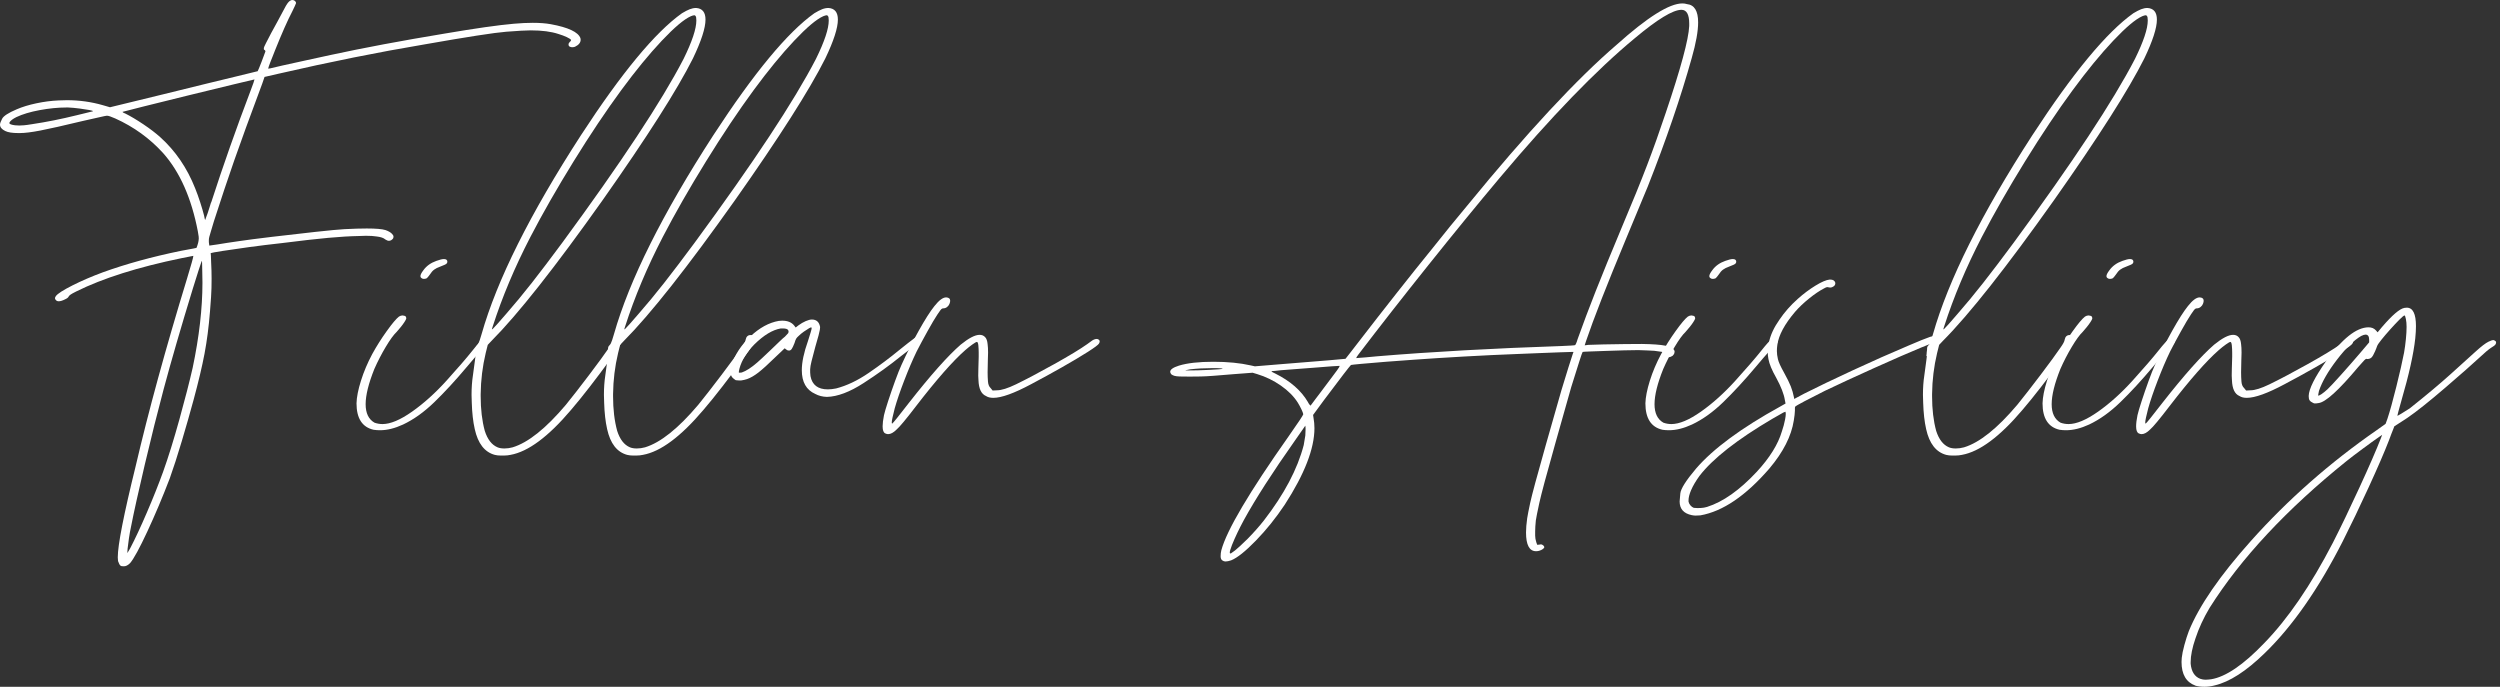 <?xml version="1.0" encoding="utf-8"?>
<svg xmlns="http://www.w3.org/2000/svg" xmlns:xlink="http://www.w3.org/1999/xlink" version="1.1" id="Calque_1" x="0px" y="0px" width="400px" height="109.885px" viewBox="0 0 400 109.885" xml:space="preserve">
<rect x="0" y="0" width="400" height="109.885" fill="#333333" stroke="none"/>
<g>
	<path fill="#FFFFFF" d="M18.99,90.019c-0.098-0.146-0.146-0.426-0.146-0.84c0-1.972,0.949-6.817,2.848-14.534   c2.069-8.861,4.808-18.868,8.217-30.019c0.681-2.24,1.022-3.457,1.022-3.652v-0.037c-0.024,0-0.214,0.037-0.566,0.11   c-0.353,0.073-0.785,0.158-1.296,0.255c-6.987,1.437-12.611,3.214-16.872,5.332c-0.438,0.219-0.736,0.383-0.895,0.493   c-0.158,0.109-0.262,0.213-0.311,0.31c-0.073,0.17-0.279,0.329-0.621,0.475c-0.389,0.195-0.718,0.292-0.986,0.292   c-0.17,0-0.305-0.048-0.402-0.146c-0.121-0.121-0.182-0.231-0.182-0.329v-0.036c0-0.073,0.049-0.183,0.146-0.329   c0.292-0.389,1.175-0.955,2.647-1.698c1.473-0.742,3.099-1.442,4.875-2.1c3.701-1.338,7.864-2.483,12.489-3.433   c0.414-0.073,0.809-0.146,1.187-0.219c0.377-0.073,0.639-0.122,0.785-0.146l0.511-0.109l0.146-0.402   c0.097-0.292,0.158-0.535,0.183-0.73c0.023-0.122,0.036-0.243,0.036-0.365c0-0.073-0.006-0.183-0.019-0.329   c-0.012-0.146-0.055-0.414-0.128-0.803c-1.022-5.332-2.873-9.507-5.55-12.526c-2.143-2.361-4.699-4.211-7.669-5.551   c-0.657-0.292-1.095-0.438-1.314-0.438h-0.037c-0.097,0-0.511,0.085-1.241,0.255c-0.73,0.171-1.595,0.366-2.593,0.584   c-3.141,0.755-5.411,1.266-6.811,1.534c-1.399,0.269-2.477,0.402-3.232,0.402H2.922c-0.95,0-1.644-0.11-2.082-0.329   C0.28,20.694,0,20.354,0,19.939c0-0.195,0.116-0.511,0.347-0.95c0.231-0.438,1.004-0.937,2.319-1.497   c0.901-0.389,1.96-0.712,3.177-0.968s2.398-0.408,3.542-0.457c0.438-0.024,0.876-0.037,1.314-0.037c1.997,0,3.92,0.269,5.77,0.804   l1.132,0.328l8.546-2.081c2.434-0.609,4.759-1.181,6.975-1.716s3.822-0.925,4.821-1.169c0.925-0.219,1.698-0.408,2.319-0.566   s0.943-0.237,0.968-0.237c0.024-0.024,0.097-0.188,0.219-0.493c0.122-0.304,0.262-0.657,0.42-1.059s0.292-0.761,0.402-1.077   c0.11-0.316,0.176-0.499,0.201-0.548c0-0.024-0.013-0.061-0.037-0.11c-0.024-0.048-0.061-0.084-0.109-0.109   c-0.049-0.024-0.086-0.061-0.11-0.109V7.669c0-0.073,0.116-0.334,0.347-0.785c0.231-0.45,0.505-0.979,0.822-1.588   c0.341-0.633,0.694-1.278,1.059-1.936c0.366-0.658,0.645-1.181,0.84-1.57c0.341-0.681,0.615-1.144,0.822-1.388   c0.207-0.243,0.42-0.377,0.639-0.402c0.17,0,0.316,0.049,0.438,0.146c0.122,0.098,0.183,0.219,0.183,0.365   c-0.025,0.073-0.092,0.231-0.201,0.475c-0.109,0.244-0.237,0.512-0.383,0.804c-0.755,1.437-1.692,3.555-2.812,6.354   c-0.123,0.317-0.232,0.597-0.329,0.84c-0.171,0.415-0.305,0.749-0.401,1.004c-0.098,0.256-0.171,0.457-0.22,0.603   s-0.079,0.25-0.091,0.311c-0.013,0.061-0.006,0.091,0.018,0.091c0.024,0,0.061-0.012,0.109-0.036h0.11   c0.268-0.074,0.943-0.231,2.027-0.475c1.083-0.243,2.331-0.517,3.743-0.822c1.412-0.304,2.727-0.59,3.944-0.858   c5.283-1.145,11.381-2.289,18.296-3.433c4.869-0.828,8.545-1.352,11.029-1.57c1.12-0.097,2.13-0.146,3.031-0.146   c1.12,0,2.082,0.073,2.885,0.219c2.799,0.511,4.382,1.254,4.748,2.228c0.023,0.097,0.036,0.182,0.036,0.255   c0,0.462-0.305,0.84-0.913,1.132c-0.146,0.049-0.292,0.073-0.438,0.073c-0.098,0-0.213-0.023-0.347-0.073   c-0.134-0.048-0.213-0.146-0.237-0.292V7.085c0-0.122,0.073-0.256,0.219-0.402c0.073-0.048,0.122-0.103,0.146-0.164   c0.024-0.061,0.037-0.104,0.037-0.128c-0.073-0.122-0.305-0.274-0.694-0.456c-0.39-0.183-0.828-0.347-1.314-0.493   c-1.169-0.389-2.654-0.584-4.456-0.584c-0.73,0-2.033,0.073-3.908,0.219c-1.875,0.146-6.269,0.828-13.183,2.045   c-7.255,1.218-15.009,2.775-23.263,4.675l-2.227,0.511l-0.365,1.06c-1.972,5.283-3.469,9.391-4.492,12.325   c-1.023,2.934-2.106,6.178-3.25,9.732c-0.196,0.682-0.354,1.211-0.475,1.588c-0.123,0.378-0.207,0.67-0.255,0.876   c-0.049,0.207-0.073,0.372-0.073,0.493c0,0.123,0,0.244,0,0.366l0.073,0.547l1.278-0.183c0.389-0.073,0.918-0.158,1.589-0.255   c0.669-0.097,1.333-0.195,1.99-0.292c1.144-0.17,2.885-0.396,5.222-0.676c2.337-0.28,4.625-0.542,6.866-0.785   c2.24-0.243,3.798-0.389,4.674-0.438c1.412-0.073,2.605-0.109,3.579-0.109c1.461,0,2.458,0.086,2.994,0.255   c0.487,0.171,0.84,0.378,1.06,0.621c0.146,0.146,0.219,0.292,0.219,0.438c0,0.098-0.024,0.195-0.073,0.292   c-0.195,0.244-0.415,0.365-0.658,0.365c-0.17,0-0.365-0.073-0.584-0.219c-0.268-0.243-0.73-0.401-1.387-0.475   c-0.438-0.073-1.011-0.109-1.716-0.109c-0.341,0-0.719,0.012-1.132,0.037c-1.388,0.024-3.019,0.122-4.894,0.292   c-1.875,0.17-4.346,0.451-7.413,0.84c-1.778,0.195-3.519,0.408-5.222,0.639c-1.705,0.232-3.135,0.438-4.291,0.621   c-1.157,0.183-1.784,0.299-1.881,0.347l0.037,0.401c0,0.292,0.012,0.646,0.037,1.06c0.048,0.901,0.073,1.777,0.073,2.629   c0,0.292-0.006,0.792-0.018,1.498c-0.013,0.706-0.091,1.948-0.237,3.725c-0.195,2.459-0.487,4.717-0.876,6.774   c-0.39,2.058-0.974,4.522-1.753,7.395c-0.561,2.069-1.187,4.267-1.881,6.592c-0.694,2.324-1.333,4.303-1.917,5.934   c-1.145,2.995-2.344,5.836-3.597,8.527c-1.254,2.69-2.173,4.376-2.757,5.058c-0.341,0.341-0.67,0.511-0.986,0.511   c-0.025,0-0.141-0.006-0.347-0.018C19.276,90.572,19.111,90.384,18.99,90.019z M14.206,17.967c0.122-0.024,0.244-0.055,0.365-0.091   c0.123-0.036,0.208-0.055,0.256-0.055c0.024,0,0.036-0.012,0.036-0.037c0-0.048-0.195-0.109-0.584-0.183   c-0.389-0.073-0.907-0.152-1.552-0.237c-0.645-0.085-1.248-0.14-1.808-0.165H10.59c-1.314,0-2.726,0.14-4.236,0.42   c-1.509,0.28-2.75,0.652-3.725,1.114c-0.584,0.292-0.95,0.573-1.096,0.84c-0.023,0.049-0.036,0.085-0.036,0.109   c0,0.17,0.305,0.292,0.913,0.365c0.244,0.024,0.463,0.037,0.658,0.037c0.195,0,0.444-0.012,0.749-0.037   c0.305-0.024,0.749-0.085,1.333-0.182c2.289-0.341,4.662-0.816,7.121-1.425C12.928,18.272,13.573,18.113,14.206,17.967z    M33.816,32.319c1.875-5.794,3.968-11.735,6.282-17.821c0.194-0.487,0.347-0.9,0.456-1.242c0.11-0.34,0.165-0.523,0.165-0.548   c-0.122,0.024-1.223,0.287-3.305,0.785c-2.082,0.499-4.486,1.083-7.212,1.753c-2.727,0.67-5.137,1.267-7.231,1.79   c-2.094,0.524-3.214,0.81-3.36,0.858c0,0.025,0.03,0.062,0.091,0.109c0.061,0.05,0.165,0.098,0.311,0.146   c0.876,0.438,1.85,1.018,2.921,1.735c1.071,0.719,1.972,1.406,2.702,2.063c2.435,2.191,4.297,4.918,5.587,8.18   c0.268,0.657,0.535,1.4,0.804,2.228c0.267,0.828,0.474,1.534,0.621,2.119c0.048,0.219,0.085,0.401,0.11,0.547l0.073,0.183   l0.109-0.329c0.097-0.219,0.195-0.48,0.292-0.785c0.097-0.304,0.195-0.608,0.292-0.913c0.097-0.304,0.17-0.542,0.219-0.712   C33.768,32.392,33.792,32.344,33.816,32.319z M20.816,87.754c0.779-1.485,1.674-3.402,2.684-5.751   c1.01-2.35,1.881-4.535,2.611-6.555c0.827-2.313,1.692-5.094,2.593-8.345c0.9-3.25,1.607-5.995,2.118-8.234   c1.046-4.967,1.57-9.52,1.57-13.658c0-0.73-0.012-1.449-0.037-2.155c0-0.341-0.006-0.626-0.018-0.858   c-0.013-0.231-0.019-0.371-0.019-0.42v-0.037c-0.025,0-0.067,0.086-0.127,0.256c-0.062,0.171-0.201,0.591-0.42,1.26   c-0.22,0.67-0.524,1.638-0.914,2.903c-1.923,6.281-3.481,11.649-4.674,16.105c-0.999,3.749-2.003,7.767-3.014,12.051   c-1.01,4.284-1.747,7.607-2.209,9.969c-0.122,0.56-0.231,1.168-0.329,1.826c-0.098,0.657-0.17,1.217-0.219,1.68   c-0.025,0.316-0.037,0.523-0.037,0.621v0.073c0.024-0.024,0.073-0.104,0.146-0.237C20.597,88.113,20.693,87.949,20.816,87.754z"></path>
	<path fill="#FFFFFF" d="M59.781,68.765c-1.826-0.414-2.739-1.826-2.739-4.236c0.024-0.974,0.262-2.179,0.712-3.616   c0.451-1.436,1.053-2.86,1.808-4.272c0.681-1.242,1.454-2.465,2.319-3.67c0.864-1.206,1.515-1.978,1.954-2.319   c0.195-0.122,0.389-0.183,0.584-0.183c0.073,0,0.188,0.025,0.347,0.073c0.158,0.049,0.237,0.195,0.237,0.438   c-0.024,0.098-0.122,0.28-0.292,0.548c-0.171,0.268-0.378,0.547-0.621,0.84c-0.244,0.292-0.451,0.536-0.62,0.73   c-0.487,0.463-1.072,1.267-1.753,2.41c-0.682,1.145-1.291,2.326-1.826,3.542c-0.925,2.313-1.388,4.188-1.388,5.624   c0,1.437,0.475,2.423,1.424,2.958c0.414,0.146,0.84,0.219,1.278,0.219c1.266,0,2.842-0.663,4.729-1.99   c1.887-1.327,3.737-2.995,5.551-5.003c1.813-2.009,3.164-3.573,4.053-4.693c0.889-1.119,1.43-1.716,1.625-1.789   c0.122-0.073,0.262-0.128,0.42-0.165s0.274-0.055,0.347-0.055c0.17,0,0.279,0.098,0.329,0.292v0.037   c0,0.219-0.159,0.487-0.475,0.804c-0.269,0.146-1.303,1.291-3.104,3.433c-1.801,2.143-3.523,4.011-5.167,5.606   c-1.643,1.595-3.317,2.793-5.021,3.597c-1.314,0.608-2.544,0.913-3.688,0.913C60.462,68.838,60.122,68.814,59.781,68.765z    M67.414,44.48c-0.097-0.073-0.146-0.17-0.146-0.292c0-0.22,0.158-0.536,0.475-0.95c0.487-0.681,1.181-1.18,2.081-1.498   c0.536-0.194,0.937-0.292,1.206-0.292c0.365,0,0.548,0.146,0.548,0.438v0.037c-0.024,0.098-0.061,0.177-0.11,0.237   s-0.152,0.127-0.31,0.201c-0.159,0.073-0.396,0.17-0.712,0.292c-0.415,0.146-0.743,0.311-0.986,0.493   c-0.244,0.183-0.463,0.433-0.658,0.749c-0.098,0.146-0.195,0.274-0.292,0.383c-0.098,0.11-0.17,0.189-0.219,0.238   c-0.146,0.073-0.304,0.109-0.475,0.109C67.669,44.626,67.536,44.578,67.414,44.48z"></path>
	<path fill="#FFFFFF" d="M79.173,72.782c-1.631-0.438-2.703-1.813-3.213-4.127c-0.269-1.192-0.426-2.593-0.475-4.2   c-0.025-0.438-0.037-0.864-0.037-1.278c0-1.12,0.073-2.155,0.219-3.104c0.17-1.168,0.279-1.984,0.329-2.447   c0.048-0.268,0.073-0.462,0.073-0.584c0-0.048-0.013-0.073-0.037-0.073c-0.025-0.024-0.037-0.06-0.037-0.109   c0-0.048,0.012-0.11,0.037-0.183c0-0.073,0.006-0.176,0.018-0.311c0.012-0.134,0.03-0.274,0.055-0.42   c0-0.195,0.012-0.334,0.037-0.42c0.024-0.085,0.097-0.188,0.219-0.311c0.073-0.073,0.14-0.17,0.201-0.292   c0.061-0.122,0.128-0.292,0.201-0.511c0.073-0.219,0.17-0.535,0.292-0.95c2.458-8.642,7.754-19.246,15.886-31.808   c6.5-9.982,11.893-16.494,16.178-19.538c0.487-0.292,0.9-0.505,1.242-0.639c0.341-0.133,0.682-0.201,1.022-0.201   c0.998,0.073,1.497,0.693,1.497,1.862c0,1.339-0.67,3.409-2.008,6.208c-2.533,5.04-7.34,12.587-14.425,22.641   c-7.645,10.786-13.573,18.296-17.785,22.532l-0.621,0.657l-0.329,1.315c-0.511,2.143-0.779,4.334-0.803,6.573v0.329   c0,2.094,0.219,3.944,0.657,5.551c0.438,1.364,1.12,2.24,2.045,2.629c0.292,0.123,0.657,0.183,1.096,0.183   c0.438,0,0.876-0.061,1.314-0.183c2.483-0.754,5.319-3.019,8.509-6.792c1.046-1.29,2.288-2.885,3.725-4.784   c1.436-1.899,2.496-3.348,3.177-4.346c0.438-0.608,0.669-1.046,0.694-1.315c0.097-0.487,0.365-0.73,0.803-0.73   c0.316,0,0.512,0.146,0.584,0.438c0.024,0.073,0.037,0.146,0.037,0.219c0,0.219-0.086,0.487-0.255,0.803   c-0.292,0.512-0.901,1.406-1.826,2.684c-0.925,1.278-1.948,2.642-3.068,4.09c-1.12,1.448-2.131,2.696-3.031,3.743   c-3.628,4.285-6.854,6.683-9.677,7.194c-0.341,0.073-0.682,0.109-1.022,0.109c-0.098,0-0.292,0-0.584,0   C79.793,72.892,79.489,72.855,79.173,72.782z M80.962,50.25c1.363-1.558,2.732-3.214,4.108-4.967c1.375-1.752,3-3.895,4.875-6.427   c9.446-12.854,15.922-22.666,19.428-29.434c1.363-2.775,2.044-4.82,2.044-6.135c0-0.194-0.012-0.365-0.036-0.511   c-0.049-0.194-0.134-0.304-0.256-0.329h-0.073c-0.098,0-0.269,0.049-0.512,0.146c-1.095,0.487-2.647,1.796-4.656,3.926   c-2.008,2.13-4.169,4.765-6.482,7.906c-2.435,3.312-4.979,7.115-7.633,11.412c-2.654,4.297-4.955,8.321-6.902,12.07   c-2.508,4.845-4.517,9.617-6.026,14.315c-0.098,0.268-0.146,0.427-0.146,0.475h0.037c0.024,0,0.073-0.037,0.146-0.11   c0.073-0.073,0.311-0.329,0.712-0.767C79.994,51.382,80.451,50.858,80.962,50.25z"></path>
	<path fill="#FFFFFF" d="M100.354,72.782c-1.631-0.438-2.703-1.813-3.213-4.127c-0.269-1.192-0.426-2.593-0.475-4.2   c-0.024-0.438-0.037-0.864-0.037-1.278c0-1.12,0.073-2.155,0.219-3.104c0.17-1.168,0.28-1.984,0.329-2.447   c0.048-0.268,0.073-0.462,0.073-0.584c0-0.048-0.013-0.073-0.037-0.073c-0.024-0.024-0.036-0.06-0.036-0.109   c0-0.048,0.012-0.11,0.036-0.183c0-0.073,0.006-0.176,0.018-0.311c0.012-0.134,0.03-0.274,0.055-0.42   c0-0.195,0.012-0.334,0.037-0.42c0.024-0.085,0.097-0.188,0.219-0.311c0.073-0.073,0.14-0.17,0.201-0.292   c0.061-0.122,0.128-0.292,0.201-0.511c0.073-0.219,0.17-0.535,0.292-0.95c2.458-8.642,7.754-19.246,15.886-31.808   c6.5-9.982,11.893-16.494,16.178-19.538c0.487-0.292,0.9-0.505,1.241-0.639c0.34-0.133,0.682-0.201,1.023-0.201   c0.997,0.073,1.497,0.693,1.497,1.862c0,1.339-0.669,3.409-2.009,6.208c-2.532,5.04-7.339,12.587-14.424,22.641   c-7.645,10.786-13.573,18.296-17.785,22.532l-0.621,0.657l-0.328,1.315c-0.512,2.143-0.779,4.334-0.804,6.573v0.329   c0,2.094,0.219,3.944,0.658,5.551c0.438,1.364,1.119,2.24,2.044,2.629c0.292,0.123,0.658,0.183,1.096,0.183   c0.438,0,0.876-0.061,1.314-0.183c2.483-0.754,5.319-3.019,8.509-6.792c1.047-1.29,2.288-2.885,3.725-4.784   c1.437-1.899,2.496-3.348,3.177-4.346c0.438-0.608,0.669-1.046,0.694-1.315c0.097-0.487,0.366-0.73,0.804-0.73   c0.316,0,0.511,0.146,0.584,0.438c0.023,0.073,0.036,0.146,0.036,0.219c0,0.219-0.085,0.487-0.255,0.803   c-0.292,0.512-0.901,1.406-1.826,2.684c-0.925,1.278-1.948,2.642-3.068,4.09c-1.12,1.448-2.13,2.696-3.031,3.743   c-3.628,4.285-6.853,6.683-9.677,7.194c-0.341,0.073-0.682,0.109-1.022,0.109c-0.098,0-0.292,0-0.584,0   C100.974,72.892,100.67,72.855,100.354,72.782z M102.143,50.25c1.363-1.558,2.732-3.214,4.108-4.967   c1.375-1.752,3-3.895,4.875-6.427c9.446-12.854,15.922-22.666,19.428-29.434c1.363-2.775,2.045-4.82,2.045-6.135   c0-0.194-0.013-0.365-0.036-0.511c-0.049-0.194-0.135-0.304-0.256-0.329h-0.073c-0.098,0-0.268,0.049-0.511,0.146   c-1.096,0.487-2.648,1.796-4.657,3.926c-2.008,2.13-4.169,4.765-6.482,7.906c-2.435,3.312-4.979,7.115-7.632,11.412   c-2.654,4.297-4.955,8.321-6.902,12.07c-2.508,4.845-4.517,9.617-6.026,14.315c-0.098,0.268-0.146,0.427-0.146,0.475h0.036   c0.024,0,0.073-0.037,0.146-0.11c0.073-0.073,0.311-0.329,0.713-0.767C101.175,51.382,101.632,50.858,102.143,50.25z"></path>
	<path fill="#FFFFFF" d="M117.335,60.548c-0.122-0.097-0.214-0.201-0.274-0.311c-0.061-0.109-0.116-0.249-0.165-0.42   c-0.024-0.122-0.042-0.237-0.055-0.347c-0.012-0.109,0-0.243,0.037-0.402c0.037-0.158,0.092-0.371,0.165-0.639   c0.535-1.68,1.54-3.214,3.013-4.602s2.989-2.215,4.547-2.483c0.194-0.023,0.377-0.037,0.548-0.037c0.876,0,1.521,0.269,1.936,0.804   l0.219,0.292l0.474-0.366c0.366-0.267,0.743-0.487,1.132-0.657c0.389-0.17,0.718-0.255,0.986-0.255c0.73,0,1.168,0.39,1.314,1.168   v0.11c0,0.097-0.012,0.219-0.036,0.365c-0.025,0.146-0.092,0.438-0.201,0.876c-0.109,0.438-0.286,1.059-0.529,1.862   c-0.269,0.999-0.469,1.766-0.603,2.301c-0.134,0.536-0.207,0.968-0.219,1.296c-0.012,0.329,0.006,0.688,0.055,1.077   c0.267,1.413,1.192,2.119,2.775,2.119c0.39,0,0.828-0.049,1.315-0.146c1.703-0.438,3.445-1.266,5.222-2.483   c1.776-1.217,3.433-2.459,4.967-3.725c0.9-0.73,1.728-1.375,2.482-1.935c0.171-0.073,0.317-0.11,0.438-0.11   c0.123,0,0.207,0.037,0.256,0.11c0.097,0.073,0.146,0.17,0.146,0.292c0,0.049-0.019,0.146-0.054,0.292   c-0.037,0.146-0.201,0.305-0.494,0.475c-0.633,0.415-1.484,1.047-2.556,1.899c-1.802,1.461-3.805,2.903-6.008,4.328   s-4.158,2.161-5.861,2.209c-0.707-0.023-1.327-0.182-1.862-0.474c-1.437-0.633-2.155-1.899-2.155-3.798   c0-1.266,0.328-2.824,0.986-4.674c0.17-0.535,0.311-0.986,0.42-1.351s0.165-0.584,0.165-0.657c0-0.073-0.013-0.122-0.037-0.146   l-0.037-0.037c-0.024,0-0.055,0.012-0.091,0.037c-0.037,0.024-0.116,0.061-0.237,0.109c-0.244,0.146-0.524,0.329-0.84,0.547   c-0.316,0.22-0.597,0.451-0.84,0.694c-0.17,0.146-0.298,0.287-0.383,0.42c-0.085,0.134-0.177,0.372-0.273,0.712   c-0.171,0.438-0.317,0.749-0.438,0.931c-0.122,0.183-0.269,0.274-0.438,0.274c-0.098,0-0.177-0.012-0.237-0.037   c-0.062-0.023-0.141-0.073-0.238-0.146l-0.219-0.182l-1.461,1.387c-1.169,1.145-2.082,1.972-2.739,2.484   c-0.657,0.511-1.266,0.864-1.826,1.059c-0.292,0.098-0.609,0.171-0.95,0.219h-0.328c-0.195,0-0.354-0.012-0.475-0.037   c-0.049,0-0.109-0.03-0.183-0.091C117.518,60.688,117.432,60.621,117.335,60.548z M118.686,59.599   c0.706-0.243,1.534-0.779,2.483-1.607c0.122-0.097,0.389-0.341,0.804-0.73c0.414-0.389,0.864-0.816,1.351-1.278   c0.512-0.487,0.974-0.932,1.388-1.333c0.413-0.402,0.706-0.663,0.876-0.786c0.243-0.242,0.414-0.425,0.511-0.547   c0.049-0.097,0.073-0.182,0.073-0.256c0-0.073-0.012-0.133-0.036-0.183c-0.073-0.219-0.377-0.328-0.913-0.328h-0.292   c-1.315,0.219-2.727,1.072-4.236,2.556c-1.218,1.242-2.009,2.52-2.374,3.834c-0.073,0.292-0.109,0.487-0.109,0.584v0.074   c0.023,0.024,0.073,0.036,0.146,0.036C118.455,59.635,118.564,59.623,118.686,59.599z"></path>
	<path fill="#FFFFFF" d="M141.657,69.35c-0.292-0.122-0.438-0.5-0.438-1.133c0-0.462,0.073-1.059,0.219-1.789   c0.098-0.438,0.317-1.181,0.657-2.228c0.341-1.046,0.713-2.124,1.115-3.231s0.749-1.978,1.04-2.611   c0.828-1.826,1.741-3.633,2.74-5.423c0.998-1.79,1.837-3.11,2.52-3.962c0.73-0.925,1.351-1.388,1.862-1.388h0.037   c0.413,0.024,0.621,0.208,0.621,0.547c0,0.123-0.037,0.28-0.11,0.475c-0.073,0.195-0.201,0.365-0.383,0.512   c-0.183,0.146-0.384,0.219-0.603,0.219c-0.073,0-0.146,0.018-0.219,0.055c-0.073,0.036-0.164,0.128-0.274,0.274   c-0.109,0.146-0.261,0.365-0.457,0.657c-0.389,0.584-0.919,1.479-1.588,2.684c-0.669,1.205-1.248,2.283-1.734,3.232   c-0.658,1.364-1.321,2.916-1.99,4.657c-0.67,1.74-1.174,3.22-1.516,4.437c-0.316,1.217-0.475,1.972-0.475,2.264   c0,0.122,0.025,0.183,0.073,0.183c0.146-0.097,1.046-1.217,2.703-3.36c3.457-4.406,6.208-7.498,8.253-9.275   c1.29-1.047,2.301-1.57,3.03-1.57c0.365,0,0.657,0.122,0.877,0.365c0.219,0.219,0.353,0.597,0.401,1.132   c0.048,0.341,0.073,0.792,0.073,1.352c0,0.365-0.012,0.779-0.036,1.241c-0.024,0.73-0.037,1.364-0.037,1.899   c0,0.511,0.019,1.004,0.056,1.479c0.036,0.475,0.176,0.822,0.419,1.041l0.329,0.401l0.694-0.036c0.705,0,1.716-0.316,3.031-0.95   c1.655-0.803,3.694-1.881,6.117-3.232c2.422-1.351,4.181-2.416,5.277-3.195l0.804-0.584c0.267-0.17,0.511-0.255,0.73-0.255   c0.097,0,0.183,0.024,0.256,0.073c0.146,0.073,0.219,0.183,0.219,0.329c0,0.098-0.037,0.207-0.11,0.329   c-0.098,0.195-0.7,0.645-1.807,1.351c-1.108,0.707-2.478,1.522-4.108,2.447c-1.632,0.926-3.275,1.827-4.931,2.703   c-2.727,1.46-4.748,2.191-6.063,2.191c-0.487,0-0.876-0.097-1.168-0.292c-0.755-0.316-1.156-1.156-1.206-2.52   c-0.024-0.219-0.036-0.462-0.036-0.73c0-0.267,0.005-0.633,0.019-1.095c0.011-0.462,0.03-1.108,0.054-1.936v-0.657   c0-0.389-0.018-0.773-0.054-1.15c-0.037-0.377-0.116-0.566-0.238-0.566c-0.098,0-0.335,0.134-0.712,0.402   c-0.377,0.268-0.761,0.572-1.15,0.913c-1.996,1.753-4.626,4.748-7.888,8.984c-1.582,2.069-2.617,3.311-3.104,3.725   c-0.487,0.487-0.938,0.73-1.352,0.73C141.948,69.459,141.803,69.422,141.657,69.35z"></path>
	<path fill="#FFFFFF" d="M195.412,88.047c0.852-3.19,4.456-9.288,10.81-18.296c1.534-2.191,2.301-3.348,2.301-3.469   c-0.024-0.17-0.128-0.444-0.311-0.822s-0.371-0.724-0.566-1.041c-0.633-0.998-1.533-1.904-2.702-2.72   c-1.168-0.816-2.434-1.43-3.798-1.844l-0.73-0.219l-2.886,0.219c-1.436,0.122-2.562,0.213-3.378,0.274   c-0.815,0.061-1.497,0.097-2.045,0.109s-1.138,0.018-1.771,0.018c-0.681,0-1.21-0.006-1.588-0.018   c-0.377-0.012-0.663-0.049-0.858-0.109c-0.194-0.061-0.353-0.14-0.475-0.237c-0.122-0.146-0.182-0.28-0.182-0.402   c0-0.365,0.462-0.693,1.388-0.986c1.338-0.414,3.177-0.621,5.515-0.621c2.288,0,4.285,0.196,5.988,0.584l0.658,0.146l3.98-0.328   c7.012-0.56,10.518-0.852,10.518-0.876c0.023-0.024,0.267-0.334,0.73-0.932c0.462-0.596,1.022-1.32,1.68-2.173   c1.704-2.215,3.621-4.674,5.751-7.376s3.999-5.04,5.606-7.012c1.266-1.583,2.257-2.817,2.976-3.707   c0.718-0.889,1.638-2.002,2.758-3.341c9.519-11.637,17.479-20.208,23.883-25.709c4.918-4.406,8.423-6.61,10.518-6.61   c0.269,0,0.512,0.037,0.73,0.109c1.192,0.122,1.789,1.096,1.789,2.921c0,1.413-0.34,3.312-1.021,5.697   c-1.753,6.282-4.104,13.147-7.049,20.597c-0.316,0.754-0.59,1.412-0.821,1.972c-0.232,0.56-0.543,1.309-0.932,2.246   c-0.39,0.937-0.975,2.344-1.753,4.218c-3.044,7.304-5.161,12.721-6.354,16.251l-0.22,0.694l0.584-0.073   c0.511-0.024,1.315-0.048,2.411-0.073c1.095-0.024,2.227-0.042,3.396-0.055c1.169-0.012,2.094-0.018,2.775-0.018   c1.704,0.025,2.952,0.116,3.743,0.274c0.791,0.159,1.271,0.42,1.442,0.785c0.023,0.049,0.037,0.109,0.037,0.183   s-0.019,0.165-0.056,0.274c-0.036,0.109-0.127,0.237-0.273,0.383c-0.219,0.146-0.427,0.219-0.621,0.219   c-0.049,0-0.146-0.012-0.292-0.037c-0.146-0.024-0.23-0.146-0.256-0.365c-0.024-0.048-0.036-0.097-0.036-0.146s0-0.085,0-0.109   c-0.024-0.073-0.201-0.14-0.529-0.201c-0.329-0.061-0.725-0.115-1.188-0.165c-0.219-0.024-0.572-0.042-1.059-0.055   c-0.487-0.012-0.985-0.03-1.497-0.055c-0.56,0-1.314,0.013-2.265,0.037c-0.948,0.025-1.93,0.055-2.939,0.092   c-1.01,0.036-1.868,0.067-2.575,0.091c-0.706,0.024-1.083,0.049-1.132,0.073c-0.049,0.049-0.237,0.591-0.566,1.625   c-0.327,1.035-0.748,2.368-1.259,3.999c-0.244,0.853-1.084,3.823-2.52,8.911c-1.438,5.088-2.301,8.308-2.593,9.66   c-0.292,1.351-0.476,2.27-0.549,2.757c-0.072,0.706-0.109,1.302-0.109,1.789c0,0.122,0,0.341,0,0.658   c0,0.316,0.061,0.669,0.183,1.059l0.146,0.402l0.364-0.037c0.098-0.024,0.171-0.037,0.22-0.037c0.072,0,0.134,0.012,0.183,0.037   c0.049,0.024,0.121,0.073,0.219,0.146c0.049,0.048,0.086,0.097,0.11,0.146c0.023,0.023,0.036,0.06,0.036,0.109v0.037   c-0.049,0.146-0.207,0.286-0.476,0.42c-0.267,0.133-0.547,0.201-0.84,0.201c-1.071,0-1.606-0.999-1.606-2.995   c0-0.633,0.061-1.388,0.183-2.264c0.073-0.487,0.238-1.327,0.494-2.52c0.255-1.193,1.082-4.261,2.482-9.202   c1.4-4.942,2.234-7.864,2.501-8.765c0.39-1.291,0.768-2.52,1.133-3.689c0.365-1.168,0.597-1.886,0.694-2.154l0.108-0.292h-0.401   c-0.194,0-0.773,0.019-1.734,0.055c-0.962,0.037-2.069,0.079-3.322,0.128c-1.255,0.049-2.454,0.098-3.598,0.146   c-2.63,0.098-5.447,0.232-8.454,0.401c-3.008,0.171-5.691,0.341-8.053,0.512c-1.437,0.098-2.921,0.207-4.455,0.328   c-1.534,0.123-2.83,0.232-3.889,0.329c-1.061,0.098-1.626,0.158-1.698,0.183c-0.195,0.17-1.645,2.058-4.346,5.66l-1.717,2.337   l0.072,0.475c0.097,0.536,0.146,1.084,0.146,1.643c0,3.263-1.582,7.341-4.747,12.234c-1.412,2.118-2.952,4.035-4.62,5.751   s-2.988,2.769-3.963,3.159c-0.365,0.122-0.669,0.183-0.913,0.183c-0.169,0-0.34-0.061-0.511-0.183   c-0.17-0.122-0.256-0.341-0.256-0.657C195.302,88.655,195.339,88.339,195.412,88.047z M193.768,58.905   c-1.143,0-2.251,0.061-3.323,0.183c-0.219,0.049-0.402,0.085-0.548,0.109c-0.146,0.025-0.231,0.037-0.256,0.037   c0,0.025,0.183,0.037,0.548,0.037c0.39,0,0.883-0.006,1.479-0.018s1.2-0.037,1.807-0.074c0.609-0.036,1.121-0.066,1.534-0.091   c0.39-0.024,0.597-0.061,0.621-0.109c0-0.024-0.279-0.049-0.84-0.073H193.768z M199.648,86.184c0.974-0.998,1.826-1.96,2.556-2.885   c3.264-4.212,5.394-8.241,6.392-12.087c0.097-0.487,0.182-0.999,0.255-1.534c0.024-0.341,0.037-0.633,0.037-0.876v-0.329   l-0.037-0.365l-1.68,2.41c-3.554,5.04-6.268,9.263-8.143,12.672c-0.073,0.122-0.262,0.48-0.566,1.077   c-0.305,0.596-0.615,1.248-0.932,1.954c-0.315,0.706-0.548,1.303-0.694,1.79c-0.048,0.169-0.073,0.304-0.073,0.401   c0,0.097,0.037,0.146,0.11,0.146c0.024,0,0.061-0.013,0.109-0.037c0.39-0.244,0.864-0.627,1.425-1.15   C198.967,86.847,199.38,86.452,199.648,86.184z M213.342,60.037c0.244-0.316,0.439-0.578,0.585-0.785   c0.146-0.207,0.249-0.359,0.311-0.457c0.061-0.097,0.092-0.17,0.092-0.219c0-0.024-0.014-0.037-0.037-0.037   c-0.073,0-0.492,0.024-1.259,0.073c-0.768,0.049-1.699,0.123-2.795,0.22c-1.096,0.073-2.136,0.152-3.122,0.237   c-0.985,0.086-1.698,0.141-2.136,0.165c-0.39,0.049-0.726,0.086-1.005,0.109c-0.279,0.025-0.444,0.037-0.493,0.037   c-0.023,0-0.036,0.013-0.036,0.037c0,0.024,0.049,0.067,0.146,0.128c0.098,0.061,0.257,0.14,0.476,0.237   c2.386,1.193,4.114,2.702,5.186,4.528c0.097,0.195,0.188,0.341,0.273,0.438c0.085,0.098,0.14,0.146,0.164,0.146   c0.024-0.024,0.104-0.128,0.237-0.311c0.134-0.183,0.311-0.42,0.529-0.712c0.269-0.341,0.536-0.694,0.805-1.06   C211.942,61.887,212.636,60.962,213.342,60.037z M220.354,57.006c8.789-0.73,18.637-1.278,29.544-1.644   c0.584-0.023,1.076-0.048,1.479-0.073c0.401-0.024,0.614-0.048,0.64-0.073c0.023,0,0.078-0.091,0.164-0.274   c0.084-0.183,0.164-0.407,0.237-0.675c0.852-2.386,1.808-4.924,2.866-7.614c1.06-2.69,2.466-6.129,4.219-10.316   c1.68-3.968,3.024-7.273,4.034-9.915c1.011-2.641,2.003-5.423,2.977-8.345c2.411-7.133,3.664-11.771,3.762-13.914V3.798   c0-1.485-0.414-2.228-1.242-2.228c-1.363,0-3.847,1.51-7.449,4.529c-6.208,5.137-13.427,12.599-21.655,22.385   c-3.458,4.115-7.249,8.753-11.376,13.914c-4.126,5.162-7.869,9.946-11.23,14.352c-0.121,0.146-0.206,0.269-0.255,0.365   c-0.049,0.098-0.072,0.159-0.072,0.183c0.023,0,0.164-0.013,0.419-0.037c0.256-0.024,0.578-0.049,0.969-0.073   c0.389-0.049,0.79-0.085,1.205-0.11C219.83,57.055,220.086,57.03,220.354,57.006z"></path>
	<path fill="#FFFFFF" d="M266.003,68.765c-1.826-0.414-2.739-1.826-2.739-4.236c0.025-0.974,0.263-2.179,0.712-3.616   c0.45-1.436,1.054-2.86,1.809-4.272c0.682-1.242,1.454-2.465,2.319-3.67c0.863-1.206,1.515-1.978,1.953-2.319   c0.194-0.122,0.39-0.183,0.584-0.183c0.072,0,0.188,0.025,0.348,0.073c0.158,0.049,0.237,0.195,0.237,0.438   c-0.025,0.098-0.123,0.28-0.292,0.548c-0.171,0.268-0.379,0.547-0.621,0.84c-0.244,0.292-0.451,0.536-0.621,0.73   c-0.487,0.463-1.072,1.267-1.753,2.41c-0.683,1.145-1.291,2.326-1.825,3.542c-0.927,2.313-1.389,4.188-1.389,5.624   c0,1.437,0.475,2.423,1.424,2.958c0.414,0.146,0.84,0.219,1.278,0.219c1.266,0,2.843-0.663,4.729-1.99   c1.886-1.327,3.736-2.995,5.551-5.003c1.813-2.009,3.164-3.573,4.054-4.693c0.888-1.119,1.43-1.716,1.625-1.789   c0.122-0.073,0.262-0.128,0.42-0.165s0.274-0.055,0.348-0.055c0.169,0,0.279,0.098,0.327,0.292v0.037   c0,0.219-0.158,0.487-0.474,0.804c-0.269,0.146-1.304,1.291-3.104,3.433c-1.803,2.143-3.524,4.011-5.167,5.606   c-1.644,1.595-3.317,2.793-5.022,3.597c-1.313,0.608-2.544,0.913-3.688,0.913C266.685,68.838,266.343,68.814,266.003,68.765z    M273.635,44.48c-0.098-0.073-0.146-0.17-0.146-0.292c0-0.22,0.158-0.536,0.475-0.95c0.486-0.681,1.181-1.18,2.082-1.498   c0.534-0.194,0.937-0.292,1.205-0.292c0.364,0,0.548,0.146,0.548,0.438v0.037c-0.025,0.098-0.062,0.177-0.11,0.237   s-0.152,0.127-0.311,0.201c-0.158,0.073-0.396,0.17-0.711,0.292c-0.415,0.146-0.743,0.311-0.987,0.493   c-0.243,0.183-0.463,0.433-0.657,0.749c-0.098,0.146-0.195,0.274-0.292,0.383c-0.098,0.11-0.17,0.189-0.219,0.238   c-0.146,0.073-0.305,0.109-0.475,0.109C273.891,44.626,273.756,44.578,273.635,44.48z"></path>
	<path fill="#FFFFFF" d="M270.678,82.423c-1.291-0.268-1.937-0.999-1.937-2.191c0-0.098,0.037-0.524,0.11-1.278   c0.073-0.755,0.913-2.082,2.52-3.981c2.751-3.189,7.243-6.5,13.476-9.933l0.84-0.475l-0.109-0.548   c-0.146-0.95-0.609-2.142-1.389-3.579c-0.681-1.193-1.096-2.191-1.241-2.995c-0.073-0.366-0.109-0.743-0.109-1.133   c0-0.486,0.061-0.986,0.183-1.497c0.243-1.192,0.804-2.41,1.68-3.652c0.804-1.192,1.777-2.301,2.921-3.323   c0.926-0.828,1.876-1.54,2.85-2.137c0.973-0.596,1.728-0.918,2.264-0.968h0.109c0.438,0,0.707,0.171,0.803,0.512v0.073   c0,0.219-0.096,0.39-0.291,0.512c-0.171,0.122-0.342,0.182-0.512,0.182c-0.098,0-0.183-0.012-0.256-0.036   c-0.048-0.024-0.108-0.037-0.182-0.037c-0.024,0-0.073,0.006-0.146,0.018c-0.072,0.013-0.22,0.079-0.438,0.201   c-0.706,0.365-1.497,0.901-2.374,1.607c-0.876,0.706-1.619,1.412-2.228,2.118c-1.68,1.972-2.629,3.738-2.848,5.295   c-0.05,0.341-0.073,0.67-0.073,0.986c0,0.39,0.055,0.822,0.165,1.296c0.108,0.475,0.432,1.187,0.967,2.137   c0.511,0.925,0.876,1.667,1.096,2.227c0.22,0.56,0.389,1.157,0.512,1.79l0.035,0.219l1.571-0.84   c2.068-1.046,4.668-2.294,7.797-3.743c3.128-1.449,6.104-2.77,8.929-3.962c1.582-0.681,2.726-1.145,3.433-1.388   c0.585-0.169,0.998-0.255,1.241-0.255h0.146c0.316,0.098,0.479,0.274,0.493,0.529c0.012,0.256-0.128,0.469-0.42,0.64   c-0.098,0.049-0.195,0.085-0.292,0.109h-0.402l-0.146-0.037c-0.05,0-0.128,0.013-0.238,0.037c-0.108,0.024-0.292,0.085-0.548,0.183   c-0.255,0.098-0.65,0.255-1.187,0.475c-1.947,0.803-4.449,1.893-7.504,3.268c-3.056,1.375-5.704,2.599-7.943,3.67   c-1.218,0.609-2.301,1.163-3.25,1.662c-0.949,0.499-1.46,0.797-1.534,0.894c-0.023,0.049-0.036,0.128-0.036,0.238   c0,0.109,0,0.237,0,0.383c0,0.171-0.019,0.408-0.055,0.712c-0.037,0.305-0.079,0.603-0.128,0.895   c-0.39,2.483-1.692,5.04-3.908,7.668c-3.772,4.358-7.449,6.854-11.027,7.487c-0.342,0.024-0.597,0.037-0.768,0.037   C271.128,82.496,270.921,82.471,270.678,82.423z M273.124,81.108c2.556-0.804,5.21-2.679,7.961-5.624   c2.068-2.24,3.408-4.395,4.017-6.464c0.219-0.633,0.39-1.266,0.511-1.899c0.074-0.389,0.11-0.694,0.11-0.913   c0-0.122-0.012-0.219-0.036-0.292c0-0.023-0.013-0.036-0.037-0.036l-0.072,0.036c-0.05,0-0.152,0.043-0.311,0.128   s-0.371,0.207-0.64,0.365c-0.268,0.159-0.62,0.36-1.059,0.603c-5.624,3.311-9.507,6.354-11.649,9.129   c-0.585,0.804-1.035,1.57-1.352,2.301c-0.268,0.633-0.402,1.168-0.402,1.607v0.219c0.05,0.219,0.153,0.42,0.311,0.603   c0.159,0.183,0.335,0.311,0.529,0.384c0.147,0.024,0.342,0.036,0.585,0.036c0.123,0,0.323-0.006,0.603-0.018   C272.473,81.26,272.783,81.206,273.124,81.108z"></path>
	<path fill="#FFFFFF" d="M311.396,72.782c-1.631-0.438-2.702-1.813-3.214-4.127c-0.268-1.192-0.426-2.593-0.474-4.2   c-0.025-0.438-0.037-0.864-0.037-1.278c0-1.12,0.072-2.155,0.219-3.104c0.171-1.168,0.279-1.984,0.329-2.447   c0.048-0.268,0.072-0.462,0.072-0.584c0-0.048-0.012-0.073-0.036-0.073c-0.024-0.024-0.036-0.06-0.036-0.109   c0-0.048,0.012-0.11,0.036-0.183c0-0.073,0.006-0.176,0.019-0.311c0.012-0.134,0.03-0.274,0.054-0.42   c0-0.195,0.013-0.334,0.037-0.42c0.023-0.085,0.097-0.188,0.219-0.311c0.073-0.073,0.141-0.17,0.201-0.292   c0.061-0.122,0.128-0.292,0.201-0.511c0.073-0.219,0.17-0.535,0.292-0.95c2.459-8.642,7.754-19.246,15.886-31.808   c6.5-9.982,11.892-16.494,16.178-19.538c0.486-0.292,0.9-0.505,1.242-0.639c0.34-0.133,0.681-0.201,1.021-0.201   c0.999,0.073,1.498,0.693,1.498,1.862c0,1.339-0.67,3.409-2.009,6.208c-2.532,5.04-7.34,12.587-14.425,22.641   c-7.646,10.786-13.573,18.296-17.785,22.532l-0.62,0.657l-0.329,1.315c-0.511,2.143-0.779,4.334-0.803,6.573v0.329   c0,2.094,0.219,3.944,0.656,5.551c0.439,1.364,1.12,2.24,2.046,2.629c0.292,0.123,0.657,0.183,1.095,0.183   c0.439,0,0.877-0.061,1.315-0.183c2.483-0.754,5.318-3.019,8.509-6.792c1.047-1.29,2.288-2.885,3.725-4.784   c1.437-1.899,2.495-3.348,3.178-4.346c0.438-0.608,0.669-1.046,0.694-1.315c0.097-0.487,0.364-0.73,0.803-0.73   c0.316,0,0.511,0.146,0.584,0.438c0.024,0.073,0.037,0.146,0.037,0.219c0,0.219-0.086,0.487-0.256,0.803   c-0.292,0.512-0.901,1.406-1.826,2.684c-0.926,1.278-1.948,2.642-3.067,4.09c-1.12,1.448-2.131,2.696-3.031,3.743   c-3.628,4.285-6.854,6.683-9.678,7.194c-0.342,0.073-0.682,0.109-1.022,0.109c-0.098,0-0.292,0-0.585,0   C312.016,72.892,311.712,72.855,311.396,72.782z M313.185,50.25c1.363-1.558,2.733-3.214,4.108-4.967   c1.376-1.752,3.001-3.895,4.876-6.427c9.446-12.854,15.922-22.666,19.427-29.434c1.363-2.775,2.046-4.82,2.046-6.135   c0-0.194-0.012-0.365-0.037-0.511c-0.049-0.194-0.134-0.304-0.255-0.329h-0.072c-0.098,0-0.269,0.049-0.513,0.146   c-1.095,0.487-2.646,1.796-4.655,3.926c-2.01,2.13-4.17,4.765-6.482,7.906c-2.436,3.312-4.979,7.115-7.632,11.412   c-2.654,4.297-4.955,8.321-6.902,12.07c-2.509,4.845-4.517,9.617-6.025,14.315c-0.098,0.268-0.146,0.427-0.146,0.475h0.036   c0.023,0,0.073-0.037,0.146-0.11c0.072-0.073,0.311-0.329,0.712-0.767C312.218,51.382,312.674,50.858,313.185,50.25z"></path>
	<path fill="#FFFFFF" d="M329.545,68.765c-1.825-0.414-2.738-1.826-2.738-4.236c0.024-0.974,0.262-2.179,0.711-3.616   c0.451-1.436,1.054-2.86,1.809-4.272c0.682-1.242,1.455-2.465,2.319-3.67c0.863-1.206,1.516-1.978,1.953-2.319   c0.194-0.122,0.39-0.183,0.584-0.183c0.073,0,0.189,0.025,0.348,0.073c0.158,0.049,0.237,0.195,0.237,0.438   c-0.024,0.098-0.122,0.28-0.292,0.548c-0.171,0.268-0.378,0.547-0.621,0.84c-0.243,0.292-0.451,0.536-0.62,0.73   c-0.487,0.463-1.072,1.267-1.753,2.41c-0.683,1.145-1.292,2.326-1.826,3.542c-0.926,2.313-1.388,4.188-1.388,5.624   c0,1.437,0.474,2.423,1.424,2.958c0.413,0.146,0.84,0.219,1.277,0.219c1.266,0,2.843-0.663,4.73-1.99   c1.886-1.327,3.736-2.995,5.551-5.003c1.813-2.009,3.164-3.573,4.053-4.693c0.889-1.119,1.431-1.716,1.626-1.789   c0.121-0.073,0.261-0.128,0.419-0.165s0.274-0.055,0.348-0.055c0.17,0,0.279,0.098,0.328,0.292v0.037   c0,0.219-0.158,0.487-0.474,0.804c-0.269,0.146-1.304,1.291-3.105,3.433c-1.802,2.143-3.523,4.011-5.167,5.606   s-3.317,2.793-5.021,3.597c-1.313,0.608-2.545,0.913-3.688,0.913C330.227,68.838,329.886,68.814,329.545,68.765z M337.178,44.48   c-0.098-0.073-0.146-0.17-0.146-0.292c0-0.22,0.158-0.536,0.476-0.95c0.486-0.681,1.18-1.18,2.081-1.498   c0.535-0.194,0.937-0.292,1.205-0.292c0.365,0,0.548,0.146,0.548,0.438v0.037c-0.024,0.098-0.062,0.177-0.109,0.237   c-0.05,0.061-0.152,0.127-0.311,0.201c-0.158,0.073-0.396,0.17-0.712,0.292c-0.414,0.146-0.743,0.311-0.986,0.493   c-0.244,0.183-0.463,0.433-0.657,0.749c-0.098,0.146-0.195,0.274-0.292,0.383c-0.098,0.11-0.171,0.189-0.219,0.238   c-0.146,0.073-0.306,0.109-0.476,0.109C337.434,44.626,337.299,44.578,337.178,44.48z"></path>
	<path fill="#FFFFFF" d="M342.217,69.35c-0.292-0.122-0.438-0.5-0.438-1.133c0-0.462,0.072-1.059,0.219-1.789   c0.098-0.438,0.316-1.181,0.657-2.228c0.341-1.046,0.712-2.124,1.114-3.231c0.401-1.108,0.748-1.978,1.04-2.611   c0.828-1.826,1.74-3.633,2.74-5.423c0.997-1.79,1.837-3.11,2.52-3.962c0.729-0.925,1.351-1.388,1.861-1.388h0.037   c0.413,0.024,0.621,0.208,0.621,0.547c0,0.123-0.037,0.28-0.11,0.475c-0.072,0.195-0.2,0.365-0.383,0.512   c-0.184,0.146-0.384,0.219-0.603,0.219c-0.073,0-0.146,0.018-0.219,0.055c-0.073,0.036-0.165,0.128-0.274,0.274   s-0.262,0.365-0.457,0.657c-0.39,0.584-0.919,1.479-1.588,2.684c-0.67,1.205-1.248,2.283-1.734,3.232   c-0.658,1.364-1.321,2.916-1.99,4.657c-0.671,1.74-1.174,3.22-1.516,4.437c-0.316,1.217-0.475,1.972-0.475,2.264   c0,0.122,0.024,0.183,0.072,0.183c0.146-0.097,1.047-1.217,2.703-3.36c3.456-4.406,6.207-7.498,8.253-9.275   c1.29-1.047,2.301-1.57,3.031-1.57c0.364,0,0.656,0.122,0.877,0.365c0.219,0.219,0.353,0.597,0.4,1.132   c0.049,0.341,0.073,0.792,0.073,1.352c0,0.365-0.013,0.779-0.036,1.241c-0.024,0.73-0.037,1.364-0.037,1.899   c0,0.511,0.019,1.004,0.056,1.479c0.036,0.475,0.176,0.822,0.42,1.041l0.328,0.401l0.694-0.036c0.705,0,1.716-0.316,3.03-0.95   c1.655-0.803,3.694-1.881,6.117-3.232c2.422-1.351,4.181-2.416,5.277-3.195l0.804-0.584c0.268-0.17,0.511-0.255,0.729-0.255   c0.097,0,0.184,0.024,0.256,0.073c0.146,0.073,0.22,0.183,0.22,0.329c0,0.098-0.037,0.207-0.11,0.329   c-0.098,0.195-0.7,0.645-1.808,1.351c-1.107,0.707-2.478,1.522-4.107,2.447c-1.632,0.926-3.275,1.827-4.931,2.703   c-2.727,1.46-4.748,2.191-6.063,2.191c-0.487,0-0.876-0.097-1.168-0.292c-0.756-0.316-1.156-1.156-1.206-2.52   c-0.023-0.219-0.036-0.462-0.036-0.73c0-0.267,0.006-0.633,0.019-1.095c0.012-0.462,0.03-1.108,0.055-1.936v-0.657   c0-0.389-0.019-0.773-0.055-1.15c-0.037-0.377-0.116-0.566-0.237-0.566c-0.098,0-0.335,0.134-0.712,0.402   c-0.378,0.268-0.761,0.572-1.15,0.913c-1.997,1.753-4.627,4.748-7.889,8.984c-1.582,2.069-2.617,3.311-3.104,3.725   c-0.487,0.487-0.938,0.73-1.352,0.73C342.509,69.459,342.363,69.422,342.217,69.35z"></path>
	<path fill="#FFFFFF" d="M351.274,109.702c-1.484-0.536-2.229-1.802-2.229-3.797c0-0.22,0.014-0.438,0.037-0.658   c0.05-0.511,0.189-1.193,0.42-2.045c0.232-0.853,0.47-1.595,0.712-2.228c1.656-4.066,4.967-8.874,9.934-14.425   c5.893-6.598,12.611-12.514,20.158-17.749l1.388-0.986l0.293-0.803c0.389-1.169,0.863-2.879,1.424-5.131   c0.56-2.252,0.974-4.072,1.241-5.459c0.122-0.707,0.22-1.43,0.292-2.173c0.073-0.742,0.11-1.393,0.11-1.954   c0-0.462-0.037-0.876-0.11-1.242c-0.072-0.365-0.146-0.56-0.219-0.584c-0.122,0.025-0.396,0.25-0.821,0.676   c-0.427,0.426-0.908,0.938-1.443,1.534c-0.536,0.597-1.004,1.145-1.405,1.644c-0.402,0.5-0.64,0.846-0.713,1.041   c-0.024,0.073-0.066,0.189-0.127,0.347c-0.062,0.159-0.128,0.323-0.202,0.493c-0.219,0.512-0.414,0.847-0.583,1.004   c-0.171,0.159-0.402,0.238-0.694,0.238l-0.109-0.037c-0.024,0-0.062,0.012-0.109,0.037c-0.05,0.024-0.116,0.079-0.201,0.164   c-0.086,0.085-0.207,0.219-0.365,0.402c-0.158,0.182-0.371,0.42-0.639,0.712c-3.117,3.725-5.235,5.648-6.354,5.77   c-0.171,0.024-0.305,0.043-0.402,0.055c-0.097,0.013-0.182,0.013-0.256,0c-0.072-0.012-0.169-0.055-0.292-0.128   c-0.219-0.097-0.377-0.219-0.475-0.365c-0.097-0.146-0.146-0.377-0.146-0.694c0.025-1.12,0.963-2.995,2.813-5.624   c2.556-3.554,4.807-5.344,6.755-5.368c0.512,0,0.913,0.17,1.206,0.511l0.255,0.292l0.694-0.84c1.63-1.899,2.823-2.921,3.578-3.067   c0.146-0.024,0.28-0.037,0.402-0.037c0.974,0,1.461,0.986,1.461,2.958c0,0.561-0.037,1.206-0.11,1.936   c-0.268,2.508-1.011,5.843-2.227,10.006c-0.195,0.682-0.354,1.254-0.475,1.716c-0.098,0.365-0.146,0.584-0.146,0.657v0.037   c0.023,0,0.225-0.115,0.603-0.347c0.377-0.231,0.834-0.517,1.369-0.858c2.605-2.07,4.771-3.884,6.501-5.441   c1.728-1.558,3.061-2.763,3.999-3.616c0.937-0.852,1.636-1.388,2.099-1.607c0.342-0.17,0.597-0.255,0.768-0.255   c0.072,0,0.121,0.013,0.146,0.036c0.171,0.073,0.269,0.171,0.292,0.292v0.073c0,0.122-0.048,0.244-0.146,0.365   c-0.049,0.073-0.262,0.226-0.639,0.457c-0.379,0.232-1.048,0.798-2.009,1.698c-0.963,0.901-2.739,2.465-5.332,4.693   c-2.593,2.228-4.62,3.841-6.08,4.838l-2.082,1.351l-0.146,0.402c-0.048,0.122-0.146,0.365-0.292,0.73   c-0.146,0.365-0.292,0.754-0.438,1.168c-0.706,1.826-1.784,4.315-3.232,7.468c-1.448,3.153-2.83,6.031-4.145,8.637   c-3.895,7.645-8.059,13.609-12.489,17.894c-2.946,2.873-5.612,4.589-7.998,5.149c-0.534,0.146-1.083,0.219-1.643,0.219   c-0.561,0-1.047-0.061-1.461-0.183H351.274z M353.794,108.68c2.338-0.39,5.162-2.313,8.473-5.77   c3.798-3.896,7.462-9.252,10.992-16.068c1.266-2.483,2.678-5.417,4.235-8.801c1.559-3.384,2.703-6.013,3.434-7.888l0.22-0.584   l-0.476,0.329c-0.706,0.487-1.602,1.132-2.684,1.936c-1.084,0.804-1.93,1.448-2.539,1.936c-9.591,7.717-16.896,15.544-21.91,23.481   c-0.974,1.631-1.729,3.262-2.265,4.894c-0.512,1.484-0.768,2.751-0.768,3.798v0.255c0.123,1.266,0.634,2.069,1.534,2.41   c0.292,0.097,0.561,0.146,0.804,0.146C353.113,108.753,353.429,108.728,353.794,108.68z M371.433,63.068   c0.122-0.073,0.269-0.182,0.438-0.329c0.171-0.146,0.341-0.292,0.511-0.438c0.39-0.366,1.114-1.138,2.174-2.319   c1.059-1.18,2.087-2.355,3.085-3.524l1.425-1.68v-0.402c0-0.56-0.195-0.84-0.584-0.84c-0.171,0-0.402,0.073-0.694,0.219   c-1.169,0.682-2.465,1.954-3.89,3.817c-1.424,1.862-2.379,3.523-2.866,4.984c-0.049,0.219-0.086,0.402-0.11,0.548v0.219   c0.024,0,0.087-0.024,0.184-0.073C371.202,63.202,371.311,63.141,371.433,63.068z"></path>
</g>
</svg>
